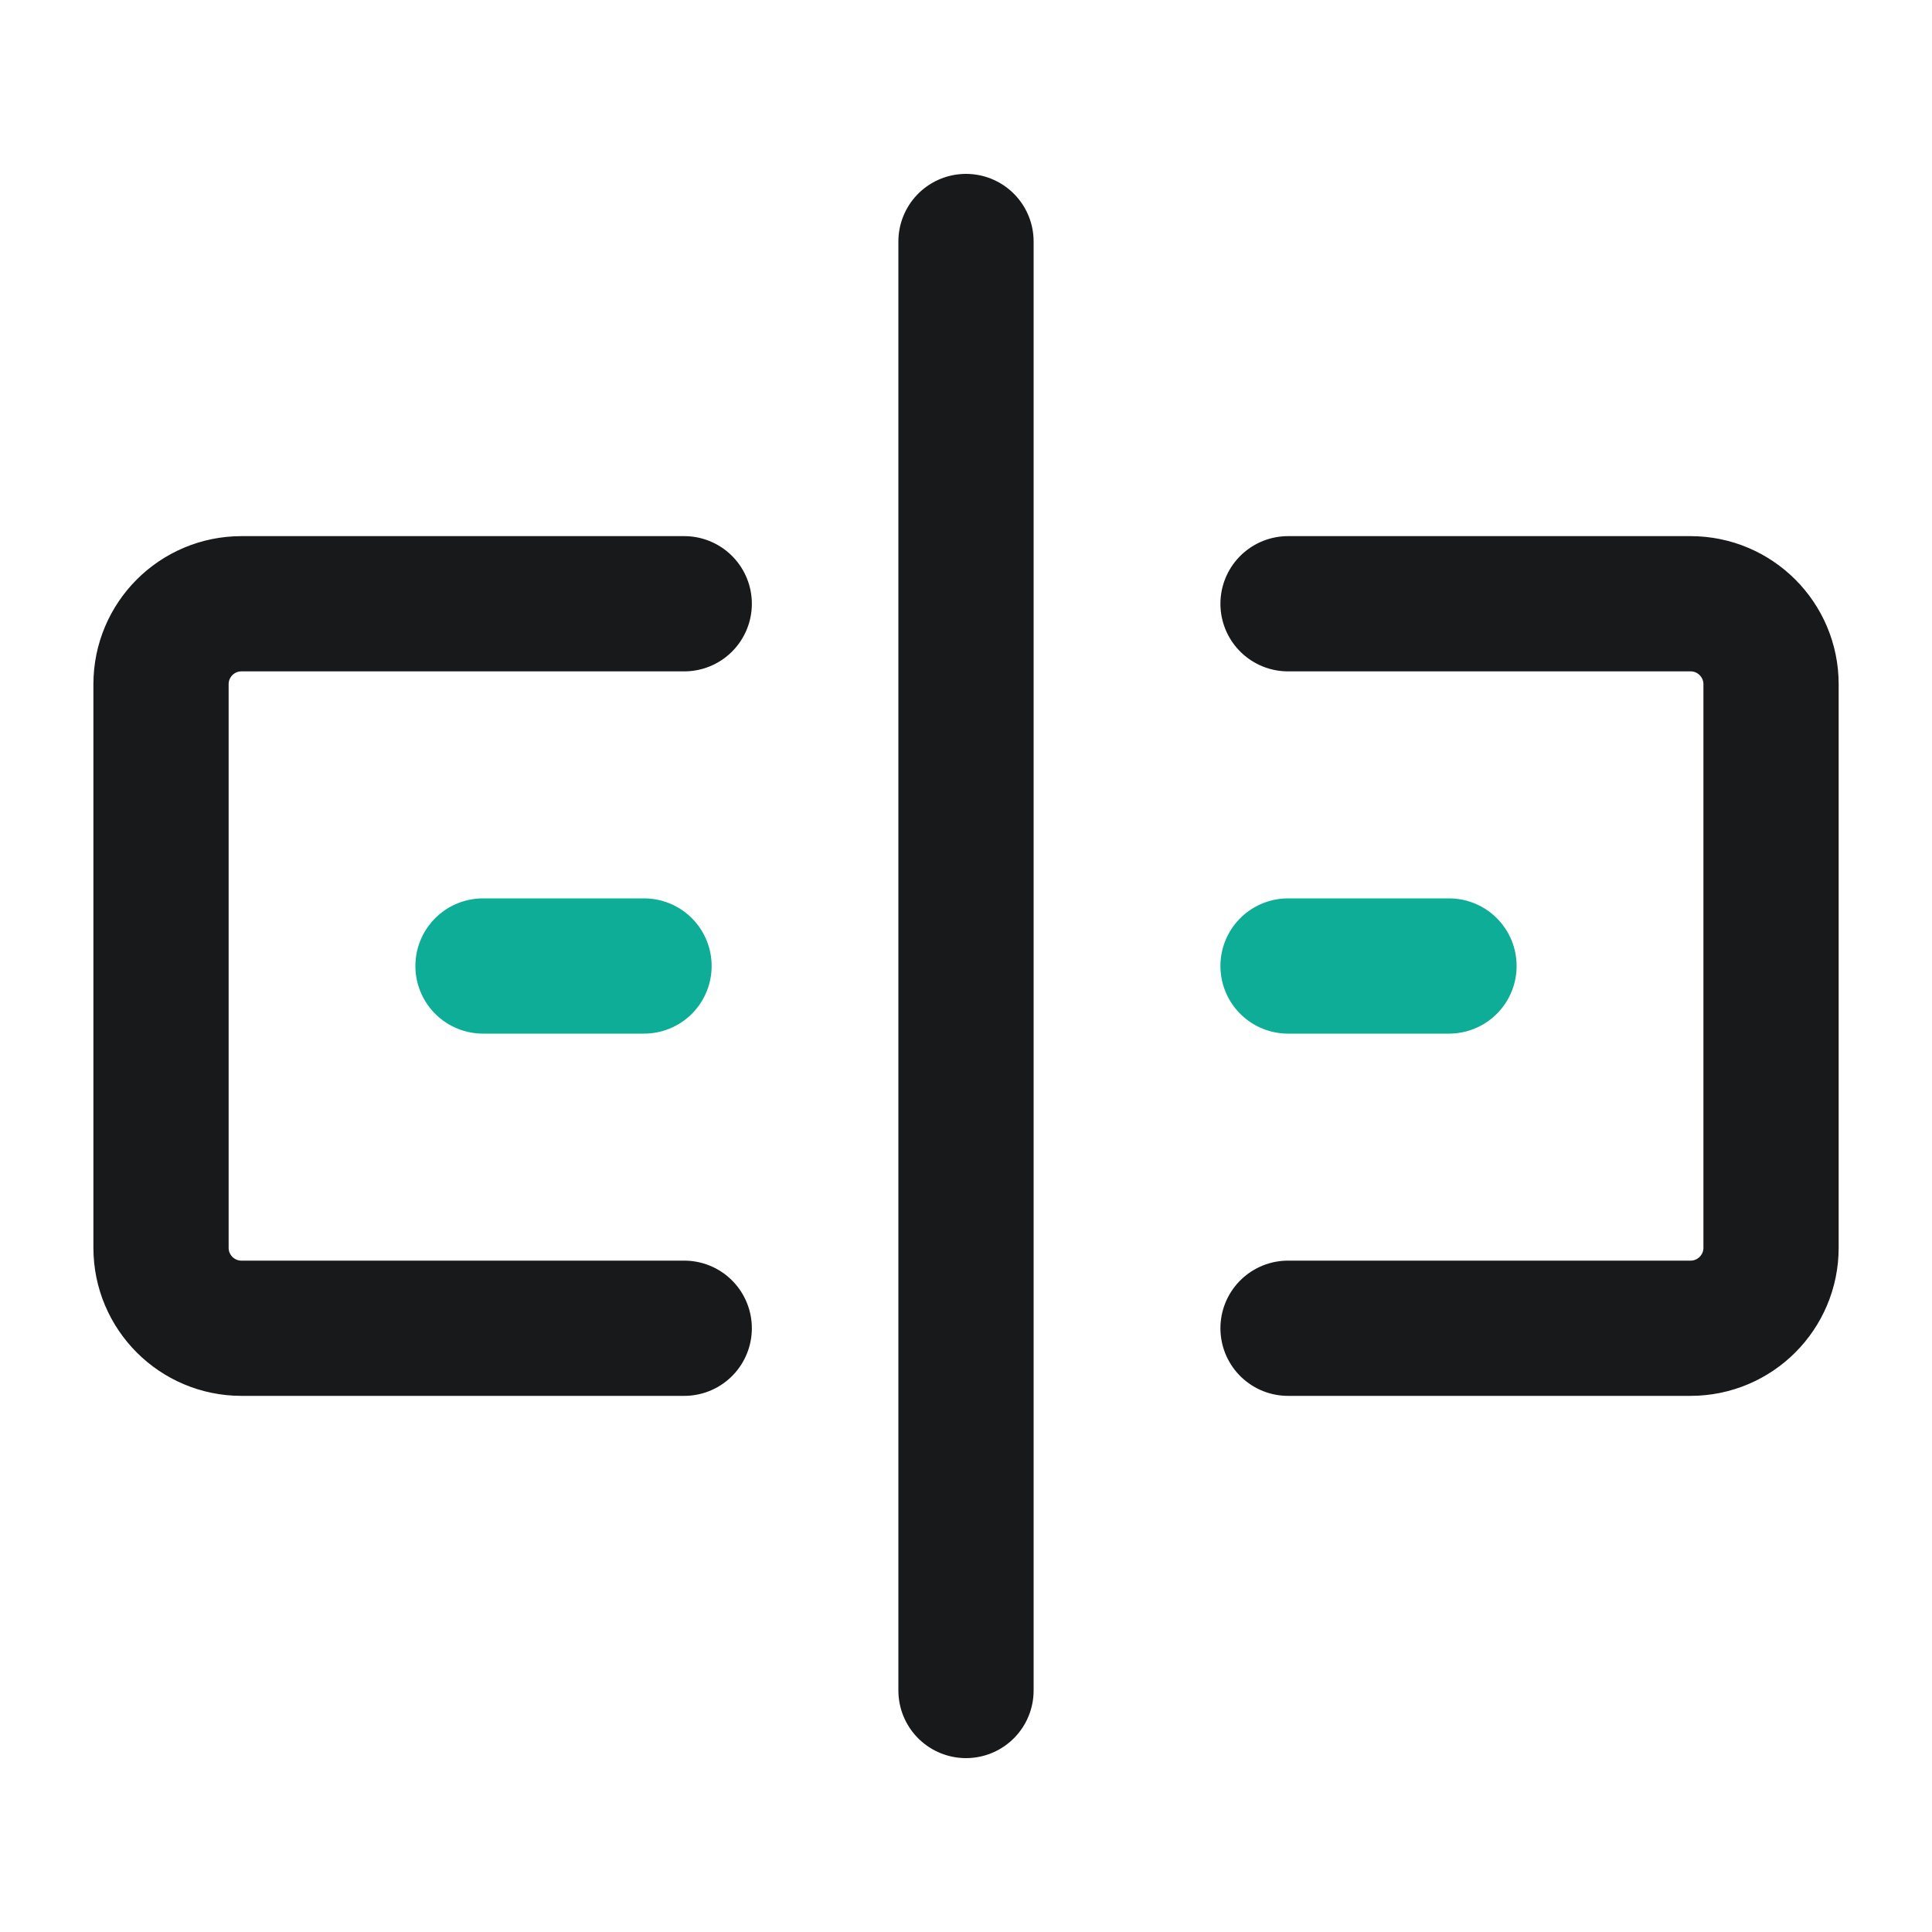 <svg width="32" height="32" viewBox="0 0 32 32" fill="none" xmlns="http://www.w3.org/2000/svg">
<g id="icon_cold_&#231;&#166;&#187;&#231;&#186;&#191;">
<path id="Vector" d="M21.334 10H28C28.737 10 29.334 10.597 29.334 11.333V20.667C29.334 21.403 28.737 22 28 22H21.334" stroke="#0D0E10" stroke-opacity="0.95" stroke-width="2.24" stroke-linecap="round" stroke-linejoin="round"/>
<path id="Vector_2" d="M11.333 10H4C3.263 10 2.667 10.597 2.667 11.333V20.667C2.667 21.403 3.263 22 4 22H11.333" stroke="#0D0E10" stroke-opacity="0.95" stroke-width="2.24" stroke-linecap="round" stroke-linejoin="round"/>
<path id="Vector_3" d="M16 4V28" stroke="#0D0E10" stroke-opacity="0.95" stroke-width="2.24" stroke-linecap="round" stroke-linejoin="round"/>
<path id="Vector_4" d="M8 16H10.667" stroke="#0EAD98" stroke-width="2.24" stroke-linecap="round" stroke-linejoin="round"/>
<path id="Vector_5" d="M21.334 16H24" stroke="#0EAD98" stroke-width="2.24" stroke-linecap="round" stroke-linejoin="round"/>
</g>
</svg>